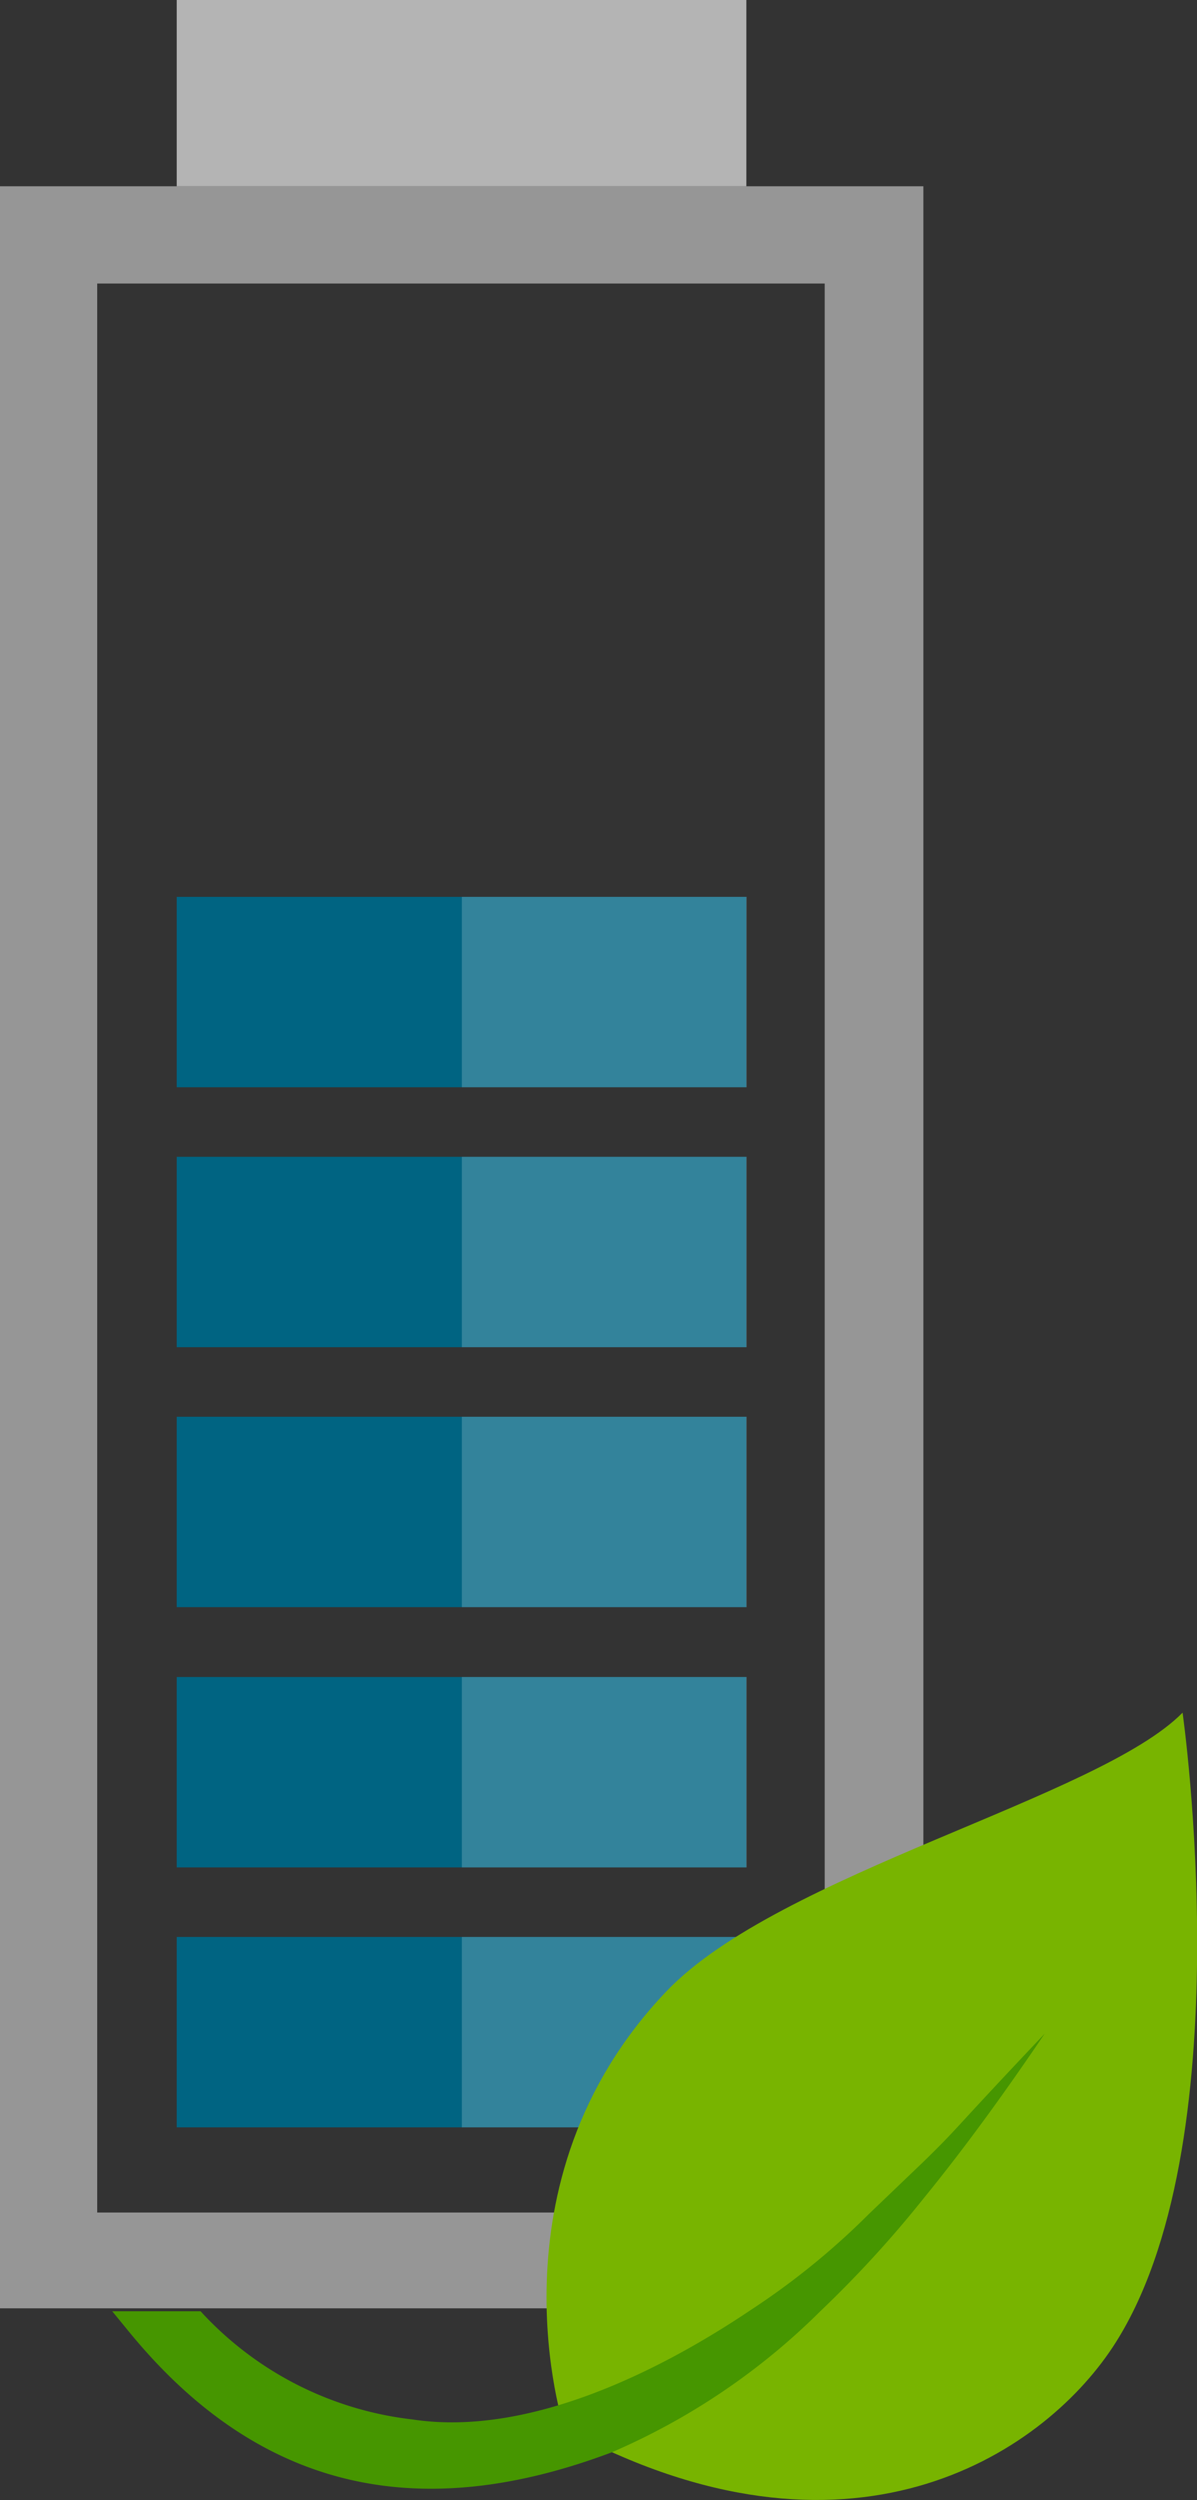 <svg xmlns="http://www.w3.org/2000/svg" viewBox="0 0 40.64 84.83"><rect x="0" y="0" width="40.64" height="84.83" fill="#333333" stroke="none"/><defs><style>.cls-1{isolation:isolate;}.cls-2{fill:#969696;}.cls-3{fill:#b4b4b4;}.cls-4{fill:#006482;}.cls-5{opacity:0.2;mix-blend-mode:screen;}.cls-6{fill:#fff;}.cls-7{fill:#78b400;}.cls-8{fill:#469600;}</style></defs><title>Ресурс 8</title><g class="cls-1"><g id="Слой_2" data-name="Слой 2"><g id="Layer_1" data-name="Layer 1"><path class="cls-2" d="M0,6.32v72H31.35v-72ZM28,75.07H3.3V9.62H28Z"/><rect class="cls-3" x="6" width="19.34" height="6.32"/><rect class="cls-4" x="6" y="65.72" width="19.34" height="6.46"/><rect class="cls-4" x="6" y="56.9" width="19.34" height="6.46"/><rect class="cls-4" x="6" y="48.07" width="19.34" height="6.46"/><rect class="cls-4" x="6" y="39.25" width="19.34" height="6.46"/><rect class="cls-4" x="6" y="30.43" width="19.34" height="6.46"/><g class="cls-5"><rect class="cls-6" x="15.68" y="65.72" width="9.67" height="6.46"/><rect class="cls-6" x="15.68" y="56.9" width="9.67" height="6.46"/><rect class="cls-6" x="15.68" y="48.07" width="9.67" height="6.46"/><rect class="cls-6" x="15.68" y="39.25" width="9.67" height="6.46"/><rect class="cls-6" x="15.68" y="30.43" width="9.67" height="6.46"/></g><path class="cls-7" d="M40.15,58.11C37.31,61,26.47,63.56,22.64,67.55c-6.23,6.51-3.48,14.85-3.48,14.85,9.63,5.22,16.18.92,18.61-2.75C42.26,72.87,40.15,58.11,40.15,58.11Z"/><path class="cls-8" d="M35.47,69c-1.24,1.83-2.61,3.75-4.12,5.6a38.25,38.25,0,0,1-3.5,3.82,22.87,22.87,0,0,1-7.09,4.79c-6.41,2.41-11.87,1.4-16.36-4.07l-.59-.72h3A11.53,11.53,0,0,0,14,82.09c3.87.59,8.29-1.56,11.5-3.72a25.14,25.14,0,0,0,4-3.25l1.86-1.78C32.63,72.1,32.2,72.45,35.47,69Z"/></g></g></g></svg>